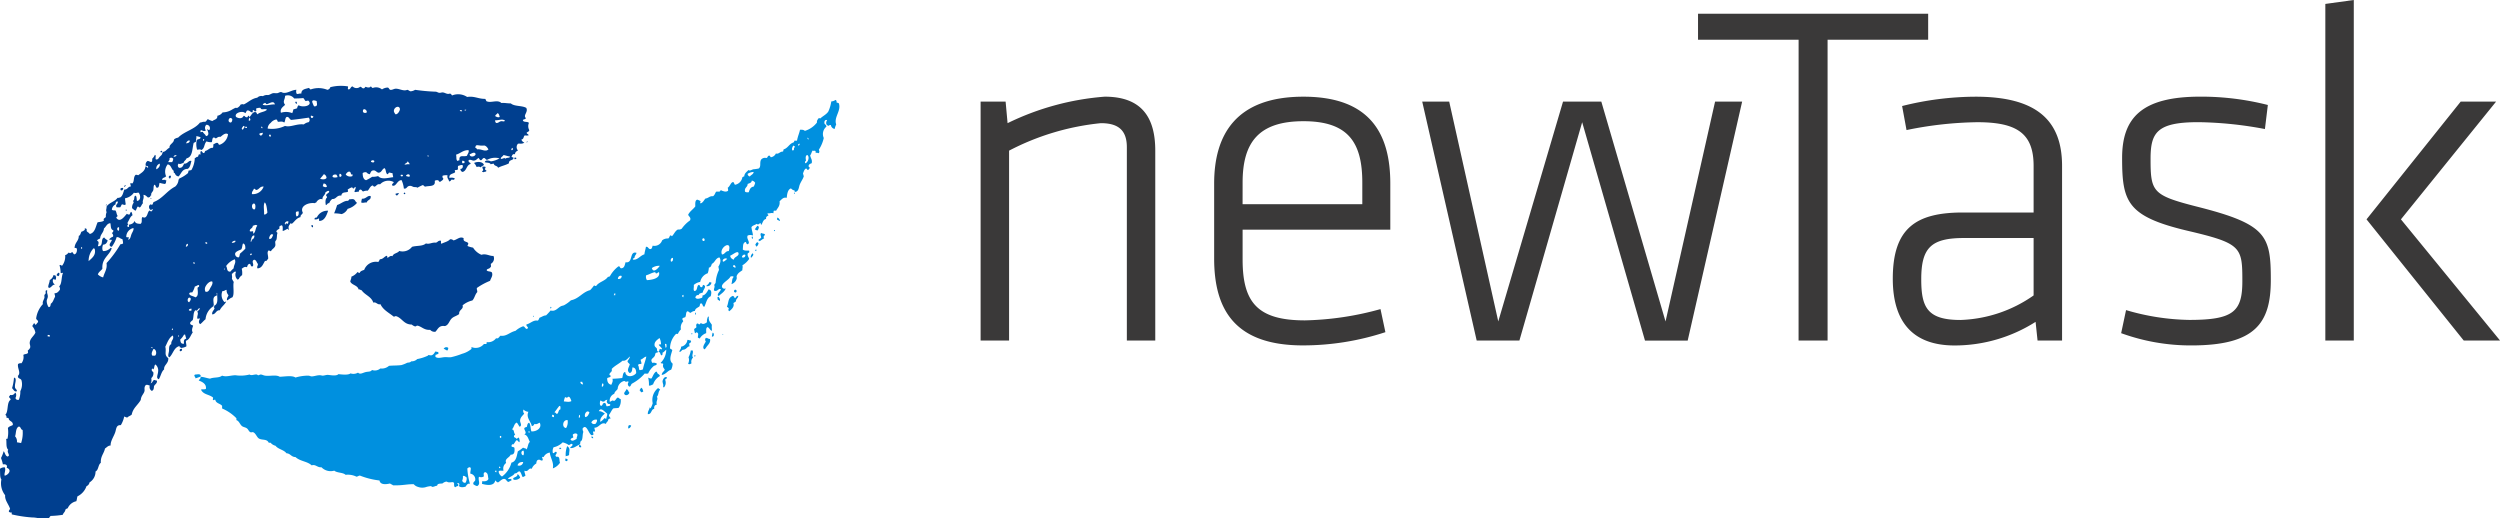 <svg id="logo" xmlns="http://www.w3.org/2000/svg" xmlns:xlink="http://www.w3.org/1999/xlink" width="180" height="37.323" viewBox="0 0 180 37.323">
  <defs>
    <clipPath id="clip-path">
      <rect id="Rectangle_60" data-name="Rectangle 60" width="180" height="37.323" fill="none"/>
    </clipPath>
  </defs>
  <g id="Group_832" data-name="Group 832" clip-path="url(#clip-path)">
    <path id="Path_2627" data-name="Path 2627" d="M351.087,7.313l-6.783,8.48,7,8.727h2.615l-7.138-8.727,6.854-8.48Zm-7.7,17.206V0l-2.049.283V24.52Zm-5.974-4.346c0-3.215-.284-4.028-5.335-5.3-3.18-.813-3.323-1.06-3.323-3.427,0-1.872.424-2.65,3.428-2.65a27.329,27.329,0,0,1,4.805.495l.211-1.732a19.39,19.39,0,0,0-4.875-.6c-4.239,0-5.618,1.555-5.618,4.416,0,3.145.355,4.2,4.663,5.229,3.923.918,3.994,1.165,3.994,3.638,0,2.192-.637,2.792-3.816,2.792a16.855,16.855,0,0,1-4.557-.707l-.353,1.661a14.659,14.659,0,0,0,5.051.883c4.592,0,5.724-1.59,5.724-4.7m-17.078,1.1a9.678,9.678,0,0,1-5.264,1.767c-2.4,0-2.826-.918-2.826-2.933,0-2.261.706-2.968,3.073-2.968h5.017Zm2.049-9.328c0-3.215-1.765-4.981-6.217-4.981a21.946,21.946,0,0,0-5.3.672l.318,1.731a26.69,26.69,0,0,1,5.089-.566c2.826,0,4.061.778,4.061,3.144V15.3h-5.088c-3.391,0-5.051,1.131-5.051,4.769,0,3.075,1.412,4.805,4.451,4.805a10.872,10.872,0,0,0,5.83-1.7l.142,1.343h1.765ZM303.411,24.52H305.5V2.862h7.242V.99h-16.57V2.862h7.242Zm-20.1,0L287.83,8.8l4.523,15.722h3.074l3.921-17.206H297.4l-3.568,15.829L289.208,7.313h-2.755l-4.664,15.829L278.256,7.313h-1.943l3.922,17.206ZM263.382,13.143c0-2.9,1.165-4.416,4.381-4.416S272,10.246,272,13.143V14.7h-8.62Zm0,5.547V16.535h10.634v-3.32c0-3.534-1.412-6.254-6.254-6.254s-6.429,2.72-6.429,6.254v5.4c0,3.746,1.554,6.254,6.394,6.254a19.013,19.013,0,0,0,5.936-.953l-.353-1.661a21.785,21.785,0,0,1-5.442.812c-3.426,0-4.486-1.308-4.486-4.381m-6.289,5.83V10.846c0-2.366-.954-3.886-3.639-3.886a19.256,19.256,0,0,0-6.994,1.908l-.142-1.555h-1.8V24.52h2.05V10.846a18.153,18.153,0,0,1,6.607-1.978c1.2,0,1.872.459,1.872,1.731V24.52Z" transform="translate(-173.914)" fill="#3a3939"/>
    <path id="Path_2628" data-name="Path 2628" d="M73.629,25.4h.109v.163c-.051-.039-.12-.06-.109-.163" transform="translate(-52.368 -18.069)" fill="#003f8f" fill-rule="evenodd"/>
    <path id="Path_2629" data-name="Path 2629" d="M131.382,35.266c-.012.033-.057.1-.082.054a.075.075,0,0,1,.082-.054" transform="translate(-93.389 -25.083)" fill="#003f8f" fill-rule="evenodd"/>
    <path id="Path_2630" data-name="Path 2630" d="M120.214,41.935c-.013-.085.073-.072.081-.136-.009-.09-.078-.12-.054-.245.078,0,.178-.014.217.027a.134.134,0,0,1-.055.136.384.384,0,0,0,.135.136c-.068.1-.13.049-.244.108l-.033-.037Z" transform="translate(-85.503 -29.556)" fill="#003f8f" fill-rule="evenodd"/>
    <path id="Path_2631" data-name="Path 2631" d="M31.1,46.157a.684.684,0,0,1-.081.135c-.072-.039.011-.148.081-.135" transform="translate(-22.042 -32.829)" fill="#003f8f" fill-rule="evenodd"/>
    <path id="Path_2632" data-name="Path 2632" d="M30.243,46.877c.019.124-.094.212-.19.135V46.9c.075-.033.113-.059.19-.027" transform="translate(-21.376 -33.332)" fill="#003f8f" fill-rule="evenodd"/>
    <path id="Path_2633" data-name="Path 2633" d="M100.709,48.04h.054c0,.023.011.025.027.027v.054c-.023-.005-.026.01-.027.027h-.054c0-.023-.01-.026-.027-.027v-.054c.023.005.026-.01.027-.027" transform="translate(-71.611 -34.169)" fill="#003f8f" fill-rule="evenodd"/>
    <path id="Path_2634" data-name="Path 2634" d="M98.86,48.133c-.014.094-.091.126-.135.19-.047-.035-.107-.056-.109-.135a1.016,1.016,0,0,1,.244-.054" transform="translate(-70.142 -34.235)" fill="#003f8f" fill-rule="evenodd"/>
    <path id="Path_2635" data-name="Path 2635" d="M90.747,48.863c.058.3-.234.254-.271.461-.194-.008-.264.059-.407,0a2.53,2.53,0,0,1,.054-.271c.295.033.387-.252.624-.19" transform="translate(-64.063 -34.748)" fill="#003f8f" fill-rule="evenodd"/>
    <path id="Path_2636" data-name="Path 2636" d="M37.562,49.353c.124.018-.022.164,0,0" transform="translate(-26.715 -35.103)" fill="#003f8f" fill-rule="evenodd"/>
    <path id="Path_2637" data-name="Path 2637" d="M84.962,49.927a1.337,1.337,0,0,1-.678.435.729.729,0,0,1-.433.379,2.539,2.539,0,0,0-.542-.054,5.461,5.461,0,0,0,.217-.6c.259-.077.5-.316.759-.3a.146.146,0,0,0,.109-.108c.175-.009.264-.037.325,0,.119.044.124.2.244.244" transform="translate(-59.254 -35.325)" fill="#003f8f" fill-rule="evenodd"/>
    <path id="Path_2638" data-name="Path 2638" d="M31.368,52.25c.079-.04.079.121,0,.081Z" transform="translate(-22.311 -37.159)" fill="#003f8f" fill-rule="evenodd"/>
    <path id="Path_2639" data-name="Path 2639" d="M79.4,52.534c-.11.336-.27.756-.651.732v-.19a.43.43,0,0,1-.325.081c-.014-.113.069-.13.163-.135a.834.834,0,0,1,.814-.488" transform="translate(-55.776 -37.362)" fill="#003f8f" fill-rule="evenodd"/>
    <path id="Path_2640" data-name="Path 2640" d="M77.66,56.107c.116-.025.116.065.109.162-.094,0-.126-.054-.109-.162" transform="translate(-55.233 -39.904)" fill="#003f8f" fill-rule="evenodd"/>
    <path id="Path_2641" data-name="Path 2641" d="M95.509,59.295c-.058.284.234.218.326.353.032.117-.09.152-.027.217a1.881,1.881,0,0,0,.379.108,1.328,1.328,0,0,0,.6.515c.339-.11.6.106.868.082a.439.439,0,0,1-.19.569c0,.135.052.21-.054.271-.046.1-.223.067-.245.189.071.122.259.05.379.163.085.243-.064.38-.135.6a4.648,4.648,0,0,0-.949.515c-.021.13.042.175.027.3-.158.159-.194.439-.352.6a1.689,1.689,0,0,0-.705.352c.094.286-.282.308-.244.624-.19.152-.412.174-.57.353s-.2.449-.461.515c-.429-.068-.5.228-.678.407a.416.416,0,0,1-.38-.136c-.426.029-.58-.215-.895-.3-.1-.018-.1.058-.19.054a.662.662,0,0,1-.243-.136c-.567,0-.684-.456-1.112-.6-.094-.021-.1.041-.19.027-.336-.279-.756-.473-.95-.895-.224.072-.3-.187-.515-.109-.135-.443-.609-.547-.841-.895-.089,0-.1-.077-.217-.054-.074-.315-.477-.3-.6-.569.032-.168.081-.188.081-.352a1.011,1.011,0,0,0,.434-.326c.085-.013.061.083.163.054.046-.134.193-.168.325-.217A.9.9,0,0,1,89.325,61c.113,0,.095-.14.163-.19.225-.01.292-.178.461-.244.1-.026.027.117.081.136.114-.042.2-.184.353-.109.065-.224.37-.208.488-.38a.86.86,0,0,0,.922-.3c.371-.1.758-.028,1-.244.25.082.423-.085.705-.054.152-.02.167-.178.38-.136,0,.078-.014.178.027.217.208-.108.479-.154.624-.325a.291.291,0,0,1,.244.081c.254-.039.458-.311.732-.163" transform="translate(-62.126 -42.143)" fill="#003f8f" fill-rule="evenodd"/>
    <path id="Path_2642" data-name="Path 2642" d="M26.439,50.949c.048-.008,0,.105-.054.082-.015-.06.051-.039.054-.082" transform="translate(-18.765 -36.238)" fill="#003f8f" fill-rule="evenodd"/>
    <path id="Path_2643" data-name="Path 2643" d="M3.249,94.21c.064.23-.071.389-.027.678.035.092.129.125.135.244-.175.092-.24-.107-.352-.217a3.25,3.25,0,0,0,.136-.732c.022-.005.027-.027.054-.027l.013.04Z" transform="translate(-2.137 -66.97)" fill="#003f8f" fill-rule="evenodd"/>
    <path id="Path_2644" data-name="Path 2644" d="M11.714,26.153c.239-.024.3-.229.489-.3-.014-.214.163-.277.271-.434.05-.072.048-.16.081-.19a.64.64,0,0,1,.271-.109c.435-.451,1.186-.586,1.573-1.085.131-.005.2-.072.353-.054.124-.012.124-.147.217-.19a1.336,1.336,0,0,0,.325.136c.127-.117.383-.106.353-.38a.6.6,0,0,0,.38-.244,1.316,1.316,0,0,0,.705-.217c.058-.029.17-.094.217-.109s.1.018.135,0a.563.563,0,0,0,.245-.244c.1-.01.131-.042.217,0,.335-.153.557-.419.976-.488a.414.414,0,0,1,.407-.109.539.539,0,0,1,.353-.081c.128,0,.254-.112.379-.135.088-.016.195.014.3,0,.084-.012.177-.077.244-.081.084-.006.111.042.19.054.321.049.607-.211.949-.217a.348.348,0,0,0,.027.3c.128.011.187-.048.325-.027,0-.32.3-.332.542-.407.059.023.06.1.136.108a1.683,1.683,0,0,1,1.193.027.261.261,0,0,0,.217-.19,3.117,3.117,0,0,1,1.274-.054c.01.127-.048.154.027.217.171,0,.141-.2.3-.217a.4.4,0,0,0,.543.027c.114-.005.114.1.217.109.12.02.111-.088.19-.109.1.056.291.09.353-.027.073.017.068.113.163.109a.651.651,0,0,1,.651.108.774.774,0,0,1,.407-.135c.105.012.1.133.19.163.144.025.248-.079.407-.081.268,0,.554.2.814.081.1.014.146.089.244.108a.736.736,0,0,0,.325-.108,13.791,13.791,0,0,0,1.492.135c.083.011.163.071.245.081s.182-.039.271-.027c.161.021.307.16.489.081.09.01.118.081.163.136a1.163,1.163,0,0,1,1.085.109c.52-.085.817.149,1.3.135a.564.564,0,0,1,.081.163c.322.173.789-.14,1.085.136.256-.021.435.035.679.027.247.232.813.145,1.112.326.161.3-.253.532-.027.732-.025.092-.152.084-.217.136.01.207.356.078.434.217a.584.584,0,0,0,.027.515c-.012.114-.132.121-.19.19.009.1.139.078.136.19a1.08,1.08,0,0,1-.271,0c-.108.085-.049.259-.244.3a.347.347,0,0,0,.217.217c-.158.118-.3.059-.461.081a.356.356,0,0,0,0,.488c-.106.057-.21.115-.217.271-.182-.046-.189.082-.244.163,0,.07.1.043.135.081l-.013.041.013.041c-.1.122-.343.091-.325.325-.231.139-.552.189-.787.325-.03-.168-.287-.11-.3-.3-.072.018-.169.011-.217.054-.08-.159-.315-.1-.434-.163.033-.17.321-.125.434-.054a1.587,1.587,0,0,0,.624-.217,1.183,1.183,0,0,0-.895.109c-.107-.012-.116-.119-.217-.136-.114.013-.125.128-.217.163-.117,0-.107-.128-.19-.163-.131.094-.161.17-.325.19-.111.014-.251-.118-.38-.027-.025.152.09.162.163.217l-.041.013.014.041c-.3.078-.266.493-.569.57-.1-.024-.147-.107-.163-.217.189,0,.2-.187.163-.271-.076-.042-.225.035-.326.054a.556.556,0,0,0,0,.244.3.3,0,0,1-.217.055c-.051.048.022.069,0,.162-.146.125-.449.094-.407.407a.552.552,0,0,1,.38.027c.01.1-.124.14-.19.081-.09.028-.085.15-.217.136-.015-.166-.161-.2-.108-.434a.857.857,0,0,0-.352.027c-.033.115,0,.138.054.217-.032.113-.141.149-.217.217-.113.023-.107-.074-.162-.109-.108-.008-.2,0-.244.054.075.437-.393.33-.678.407-.094-.005-.1-.1-.19-.109a3.7,3.7,0,0,0-.38.19c-.075-.069-.2-.032-.271-.055-.115-.034-.2-.126-.379-.054-.1.038-.15.222-.326.163a1.935,1.935,0,0,0-.163-.6c-.333-.006-.392.517-.678.38-.036-.153.107-.127.109-.244a.81.81,0,0,0-.977.163c-.224-.043-.252.11-.379.163-.105.024-.1-.066-.163-.081-.184.06-.229.26-.352.38a.65.65,0,0,0-.325.054c-.089-.02-.092-.126-.19-.136-.093.007-.118.081-.135.163-.126-.029-.235.049-.3,0,.01-.135.095-.195.081-.353-.089-.007-.079.085-.136.109-.085.013-.071-.073-.136-.081a1.235,1.235,0,0,0-.3.163c.009.064.053.112,0,.163-.195.071-.405-.012-.461.271-.345-.046-.338.258-.651.244a.632.632,0,0,0-.217.3c-.135-.024-.167.15-.244.136-.034-.174-.054-.427.081-.542.027-.108-.081-.082-.054-.19.044-.11.192-.116.217-.244-.056-.125-.2.029-.271.054-.018.226-.23.257-.217.515-.171-.1-.391.08-.461.244L22.7,29.8l-.031.04c-.464-.071-1.11.208-.868.678-.018.144-.184.141-.163.325-.287.066-.408.3-.6.461-.055.054-.053-.012-.108-.027-.088.134-.2.215-.136.434,0,.127-.062-.031-.108-.027a1.461,1.461,0,0,1-.326.163c-.02-.075.031-.321-.054-.407-.077-.023-.07.038-.135.027-.063.027-.056.124-.054.217a.474.474,0,0,0-.217.163c-.006.079.051.094.081.135-.06.143-.025.321-.081.489-.016.048-.072.08-.081.136-.015.091.028.209,0,.3-.054.177-.241.234-.3.379-.118.039-.124-.093-.19-.027-.138.13.013.39-.027.6-.082.035-.064.171-.217.135-.146.215-.207.516-.542.542-.074-.127.037-.186.027-.325-.1-.094-.1-.275-.271-.3-.255.107.062.384-.136.488-.121,0-.1-.132-.163-.19-.154,0-.178.13-.217.244-.174-.072-.273.039-.379.109a1.244,1.244,0,0,1,.027.461.576.576,0,0,0-.244.3l-.05-.014-.031.041a.483.483,0,0,1-.109-.57c-.19-.045-.175.115-.3.136-.006.206.034.2,0,.353a1.181,1.181,0,0,0,.135.244c-.085.278.075.894-.108,1.112-.156.043-.243.155-.38.217-.027-.189.073-.252.108-.379a.484.484,0,0,1-.135-.38c-.126,0-.15.1-.3.082a.717.717,0,0,0,.135.786c.077.023.07-.038.135-.027-.118.244-.351.372-.461.624-.288-.009-.274.286-.542.3-.05-.176.108-.283.163-.433-.014-.04-.04-.069-.054-.109l.041-.032-.013-.05c.331-.138.2-.592.217-.895a.027.027,0,0,0-.054,0c.06,0,.012.115.027.163-.337.072-.238.363-.217.7l-.04.032.014.05h-.027a1.233,1.233,0,0,0-.542.922c-.138.106-.239.249-.38.353-.145-.083-.1-.258-.027-.38-.027-.076-.115.008-.162,0-.1-.153.1-.361-.027-.515.06-.085.166-.124.19-.244-.17-.027-.148.255-.325.135-.169.173-.109.428-.189.705-.065.07-.16.111-.19.217,0,.14.135.136.217.19-.047.153-.134.33-.027.488-.16.2-.213.51-.488.6-.02.165.043.246.027.407a.9.9,0,0,1-.379.109l-.032-.041-.05.014a.154.154,0,0,1-.027-.108c-.418.1-.463.567-.733.813-.163-.059-.031-.324-.027-.488.005-.19-.012-.387.163-.461-.035-.279.229-.342.109-.624-.286.166-.39.514-.542.814.1.339-.11.593.217.813.032.4-.335.487-.3.814-.2.162-.237.486-.379.705-.233-.057-.061-.337-.054-.543a.556.556,0,0,0-.19-.515c-.1.053-.069.238-.136.326-.071.07-.021-.044-.108-.027-.067.115.007.2.082.244a.426.426,0,0,1-.136.434c.013.195.027.256-.054.379.13-.032.149-.176.244-.244.076.014.141.04.217.054.016.223-.159.257-.217.407-.006.157-.028.3-.163.325a.314.314,0,0,1-.135-.38c-.058,0-.189-.1-.3-.027-.128.15-.064.305-.081.407-.038.218-.247.337-.271.651-.2.366-.56.579-.651,1.058-.092.089-.241.121-.325.217a1.216,1.216,0,0,1-.217-.081,1.925,1.925,0,0,1-.244.624c-.288-.013-.314.165-.38.434-.08.322-.378.7-.353,1.031-.2.01-.276.14-.407.217-.074.368-.328.557-.3,1.031-.2.136-.154.515-.38.623a.911.911,0,0,1-.434.787.351.351,0,0,1-.217.271,1.279,1.279,0,0,1-.651.733c-.045.157-.032.206-.081.352a.859.859,0,0,0-.624.515c-.082,0-.105.057-.162.082-.013.177-.149.231-.19.38a6.606,6.606,0,0,1-.868.081c-.062.037-.087.112-.135.163a3.567,3.567,0,0,1-.759,0,2.117,2.117,0,0,0-.461-.054,9.194,9.194,0,0,1-1.437-.217c-.051-.052,0-.068,0-.135a.305.305,0,0,1-.217-.054c-.023-.122.064-.136.081-.218-.1-.326-.386-.606-.353-.975a1.389,1.389,0,0,1-.271-1.139c-.128-.161-.075-.5-.108-.76a.521.521,0,0,1,.352-.108c.1.213-.077.474,0,.6.264-.061.548-.422.136-.57.079-.185-.053-.278-.271-.244a3.152,3.152,0,0,0-.136-.461,2.415,2.415,0,0,0,.19-.488c.106.111.108.326.271.379.074.02.055-.054.109-.054,0-.167-.146-.262-.054-.434C.4,47.425.5,47,.434,46.79a.074.074,0,0,0,.108,0,2.125,2.125,0,0,0,.027-.759c.068-.122.232-.148.353-.217.033-.3-.281-.244-.3-.488-.034-.038-.128-.017-.162-.054a.156.156,0,0,0-.081-.19c.249-.24.088-.888.38-1.085.014-.132-.115-.12-.109-.244.056-.008.054-.072.081-.108a.288.288,0,0,0,.353-.163c.121.042.091.3.027.38.029.1.092.162.244.135a1.546,1.546,0,0,0,.109-.623,1.07,1.07,0,0,0,.081-.787c-.06-.129-.207-.107-.244-.217,0-.039,0-.077-.027-.082.272-.226-.044-.558.027-.868a.336.336,0,0,1,.244-.054.72.72,0,0,0,.135-.6c.081-.073.257-.051.325-.136.036-.084-.007-.077,0-.19a.43.43,0,0,0,.163-.19c.041-.128-.042-.249-.027-.38.034-.314.292-.444.407-.705a.92.92,0,0,0-.217-.461c.006-.1.085-.132.109-.217.089-.007.058.105.136.109.058-.059.1-.133.163-.19.018-.153-.122-.149-.136-.271a1.876,1.876,0,0,1,.488-1.031c-.056-.172.075-.306.109-.461.012-.055-.017-.134,0-.19.011-.035.07-.073.081-.109.029-.092-.049-.21.081-.244l.014.04.041-.013c-.078.141.033.281.027.434,0,.105-.08.216-.081.325a.824.824,0,0,0,.135.434c.147.011.133-.138.163-.244.16-.1.2-.322.3-.488.019-.119-.046-.153-.027-.271.162.031.288-.123.379-.244a.312.312,0,0,0-.054-.244c.215-.192.146-.668.271-.949-.036-.083-.12.051-.163-.027a2.08,2.08,0,0,0-.081-.542c.068-.069.107.031.19.027a1.106,1.106,0,0,0,.217-.759c.126-.027.182-.125.271-.19.086.111.15,0,.244-.027.048.051.073.126.135.163.2-.025.211-.317.19-.407-.025-.048-.085-.06-.163-.054.014-.406.312-.5.3-.868.12-.043.132-.193.19-.3a.623.623,0,0,0,.244-.135c.006-.048-.028-.136.054-.109l.032.041.05-.014v.163c.049.095.176.113.217.217.385-.085.424-.516.569-.841.162-.038.37-.028.461-.136-.082-.138.074-.17.135-.244a.787.787,0,0,1,.054-.353c-.072-.162,0-.2,0-.407.187-.282.595-.345.787-.624.088.016.126-.018.19-.027.186-.1.216-.363.3-.57.244.018.242-.21.461-.217.014-.105-.048-.132-.027-.244.085.031.072-.008.135.027.171-.15.06-.459.244-.623.088-.016.126.018.19.027.211-.169.478-.282.515-.624.119-.028.09.092.19.081.033-.151-.133-.12-.163-.135a.3.3,0,0,1,.136-.352c.107.016.2.08.243.081.092-.017.087-.13.082-.244a.728.728,0,0,0,.19-.271c.129.007,0,.274.082.326.154.03.193-.105.271-.19s.187-.141.19-.3l.041-.014ZM21.179,22.3a.564.564,0,0,0-.651-.19c-.014.31-.2.385,0,.651-.148.137-.386.282-.3.569a1.193,1.193,0,0,1,.814.027,1.326,1.326,0,0,0,.081-.271,2.083,2.083,0,0,0,.271-.081.322.322,0,0,1,.108-.217c.3.192,1.051.031.705-.326-.088-.016-.126.018-.19.027-.09-.045-.1-.171-.19-.217a5.7,5.7,0,0,1-.651.027m1.3.243a1.987,1.987,0,0,0,.136.326c.321.021.182-.247.19-.38-.1-.031-.316-.123-.325.054m-3.254.163c-.1.015-.066-.1-.163-.081-.04.05-.14.04-.136.135.294.088.567-.051.868-.027-.075-.321-.394-.064-.57-.027m9.573.353c-.042-.28-.4-.15-.434.109-.012.1.044.168.108.271.176.034.34-.286.325-.38m-10.386.217c.073.027.067.132.136.163.169-.165.511-.158.678-.325-.13-.127-.422.077-.461-.135a.6.6,0,0,0-.325.054c0,.086.065.137-.027.19h-.027v.027c-.074-.017-.068-.113-.163-.108-.053.019.007.151-.054.162-.16-.011-.175-.168-.38-.135a1.045,1.045,0,0,0-.108.19l-.027-.013-.027-.014c-.188-.164-.791.018-.624.3.149.1.44.165.542-.081l.041.014.041-.014V23.6c.056.016.077.068.163.054.07,0,.039-.106.109-.109.051,0,.019.09.081.081.144-.144.194-.34.407-.352l.013.041Zm7.729,0a.2.2,0,0,0,.271.027c.03-.223-.333-.362-.271-.027m7.322-.109c.062.008.1-.006.109-.054-.048.006-.136-.028-.109.054m-.352.027a.23.23,0,0,0,.163.027c.013-.09-.156-.114-.163-.027m2.712.162c-.034.092-.15.1-.163.217.077.043.217.13.326.054-.038-.106-.053-.236-.163-.271m-13.4.352q.145.01.136-.135c-.083.02-.08-.046-.163-.027-.045.042.009.106.027.163m-1.437.136c-.153-.028-.143-.219-.326-.217-.143.055-.1.293-.19.407-.155-.1-.211-.064-.434-.054-.086-.023-.038-.18-.163-.163a.666.666,0,0,0-.38.245.526.526,0,0,0-.217.406,2.16,2.16,0,0,0,1.247-.19c.4.119.828-.174,1.356-.108a.722.722,0,0,1,.353-.163.234.234,0,0,0,0-.326c-.458.065-.749.112-1.247.163m-3.065.054c.169.036.111-.2.027-.217.006.087-.048.115-.027.217m-1.3.136c.082-.036.108-.127.109-.244-.2-.282-.426.224-.109.244m19.037-.163c-.016.1.031.131.054.19.171.025.214-.076.325-.109.123-.054.255.061.326-.054-.192-.151-.381-.022-.705-.027m-20.827.732c-.165.1-.213,0-.38-.027a.174.174,0,0,1-.027.135c.046.048.091-.024.19,0,.048.124.178.165.217.3.278-.033.159-.323.081-.489.079-.007.084.062.163.055a.24.24,0,0,0-.217-.38.305.305,0,0,0-.027.407m2.766-.271c-.027-.017-.028-.062-.081-.054-.029.1-.2.2-.027.271a1.012,1.012,0,0,0,.108-.19l.027.013.027.014c.064.04.05.057.135.027.019-.094-.095-.1-.135-.054l-.013-.041Zm1.3.109c.008-.071-.01-.117-.081-.109-.008.071.01.117.081.109m-.217.406c-.013.086.073.072.081.135a.193.193,0,0,0,.163-.217c-.08.028-.2.021-.244.081m-8.027,4.583c-.094-.078-.164-.18-.325-.19.083.272-.1.405-.027.6-.094.077-.117.226-.217.3-.1.028-.077-.068-.163-.055-.073.081-.085.223-.163.3a1.209,1.209,0,0,1-.244-.189.566.566,0,0,1,.109-.38c.02-.083-.047-.08-.027-.163.122-.05.027-.316.163-.353.108.055.07.255.109.379.3-.031.266-.444.109-.6-.109,0-.237.069-.326,0A1.009,1.009,0,0,1,9,29.489a3.743,3.743,0,0,0,.054.434c-.095.089-.146.012-.271,0-.058.059-.074.16-.135.217H8.406c-.143-.179.085-.218.081-.407-.1-.051-.18.044-.163.19a.471.471,0,0,0-.271.38c.044.056.136.063.244.054.1.082.083.279.163.379.015.1-.1.067-.081.163.258.38.584-.109.759-.3a.2.2,0,0,0,.189.055c.04-.06.053-.146.109-.19.079.038.075.161.109.244-.182.107-.238.34-.353.515a.205.205,0,0,0,.054.19c-.072-.008-.089.037-.081.108.031,0,.048.006.054.027.151.019.019-.141.081-.163.185-.032.335-.1.38-.271.086.191.193.2.434.217.166-.1.036-.368.136-.488.064.008.1.043.19.027.18-.082.174-.35.3-.488.1-.029.077.068.163.054.015-.067.105-.058.082-.163-.059-.045-.048.058-.109.055-.157-.01-.23-.364,0-.407.052.02.019.081.082.027.061-.039.052-.147.108-.19.641-.245.956-.815,1.546-1.112a.718.718,0,0,0,.244-.515c.063.008.03-.078.082-.081a2.337,2.337,0,0,0,.6-.38.981.981,0,0,1,.054-.19c.088.016.126-.018.19-.027a1.871,1.871,0,0,0,.244-.868c.1,0,.1-.1.217-.081.051-.049.033-.167.109-.19a.128.128,0,0,0,.081.027c.013-.1-.044-.262.082-.245.059.041.063.136.162.135.083-.016.053-.146.136-.163.19-.054.269-.219.515-.217.048-.061.013-.2.055-.271.11-.007.134-.1.271-.081.089.01.055.144.163.135a.908.908,0,0,0,.6-.759c-.194-.14-.411.094-.543.19-.174-.029-.226.064-.325.108-.084,0-.078-.085-.19-.054-.09.055-.066.224-.109.326a.8.8,0,0,1-.38-.054c-.192.2-.119.511-.379.623-.087-.081-.16-.026-.3-.027a1.373,1.373,0,0,1-.027-.678c.051-.111.286-.038.271-.217a1.508,1.508,0,0,0-.3-.081c.021.165-.036.254-.027.407-.055.026-.107.055-.163.082-.115.427-.066,1.018-.515,1.111-.045.144-.2.182-.217.353-.092-.042-.2.113-.353.027a.2.2,0,0,0,.028.3c.261.035.282-.169.379-.3.249.028.312-.261.515-.19-.061.22-.09.469-.271.569-.4,0-.454.342-.651.543a.3.3,0,0,1-.244-.163c-.024-.041-.042-.12-.109-.082l.014-.04-.014-.04v-.081c-.182-.116-.175-.422-.434-.461a.84.84,0,0,0-.109.868l-.046.019-.036.036c-.1.037-.2.074-.217.19H11.9l.031.041.05-.014c-.044.142,0,.216-.109.271a2.638,2.638,0,0,1-.38-.081c-.056.124-.01.351-.19.353-.111-.024-.071-.2-.19-.217-.082.118-.035.264-.081.407-.036.11-.188.2-.136.353-.089.01-.055.144-.163.136v.027l-.041-.014ZM19.5,25.041a.177.177,0,0,0-.027-.135H19.39c-.034.077-.021.155.108.135m-4.881.3c.072.009.089-.038.081-.108h-.081Zm-1.22.19c.142-.012.258-.05.271-.19-.117-.06-.238.08-.271.19m21.5.163c-.038-.012-.156.01-.271,0-.3-.026-.37-.094-.406.163.079,0,.1.062.135.108.307-.049.592.219.814,0-.044-.065-.119-.223-.271-.271m1.926.325c.125.025.127-.132.054-.163-.024.048-.075.069-.054.163m-3.987.326c.049.2-.017.359.108.461.023-.041.087-.04.136-.054-.044-.451.3-.223.543-.326.036-.135.174-.253.108-.407-.407,0-.574.24-.895.326m.976-.027c.007.252.428.176.434-.027-.021-.006-.032-.023-.027-.055-.152-.087-.284.053-.407.082m-21.315.19c.083-.026.185-.032.217-.109a.151.151,0,0,0-.217.109m23.756-.136c-.041.1-.233.172-.19.271.1.049.236-.122.353,0,.034-.12.292-.016.3-.163-.169-.021-.3-.075-.461-.109m-5.5.081c.051-.005.059.031.109.027.011-.1-.082-.084-.109-.027M12.2,26.614c.041.158-.074.16-.081.271h.271a.43.43,0,0,0,.081-.244.182.182,0,0,0-.271-.027m14.509.244c.079.05.24.1.244-.054-.059-.087-.244-.069-.244.054m6.59.109c.085,0,.161-.019.162-.109a.272.272,0,0,0-.162-.081.17.17,0,0,0,0,.19m-4.177.081c.146.037.187-.046.353,0,.051-.077-.1-.137-.108-.244-.029.133-.172.154-.244.244M11.254,27.4c.143-.061.3-.234.244-.407a.372.372,0,0,0-.244.407m16.027.244c-.134.013-.213-.158-.353-.163-.2-.007-.218.1-.3.272a.353.353,0,0,1-.244-.136.354.354,0,0,0-.271.054c0,.251.048.459.244.515a3.093,3.093,0,0,0,.434-.244,1.426,1.426,0,0,0,.434-.054c.242.282.718.118,1.085.081-.023-.141-.042-.2-.054-.3-.112.022-.139-.041-.244-.027-.054.027-.043.12-.136.109-.128-.134-.07-.334-.19-.434-.193.07-.189.3-.407.325m-2.007.109c-.04-.32-.294-.163-.38.027a.418.418,0,0,0,.488.108v-.108c-.036-.067-.082.048-.108-.027m-.814.19c.086.023.084-.043.136-.054-.008-.092-.033-.166-.136-.163a.213.213,0,0,0,0,.217m-1.41.135c.145.068.38.075.461-.054a.292.292,0,0,0-.19-.271c-.086.112-.175.222-.272.325m6.183-.19c.1.015.178.074.271.027.038-.225-.249-.167-.271-.027m-5.288.054c.078.075.238.057.353.027.012-.1-.053-.127-.081-.19-.152-.008-.275.014-.271.163m4.909-.136c-.025.134.089.112.163.081-.017-.115-.061-.1-.163-.081m-5.614.813c.086.042.231.121.3.027-.036-.118-.084-.223-.244-.217a1.745,1.745,0,0,0-.054.19m-4.773.271c-.1.01-.071-.11-.19-.081-.038.134-.16.184-.136.38a.81.81,0,0,0,.841-.543c-.278-.025-.307.2-.515.244m.543,1.763c.144.017.185-.068.244-.136-.038-.279-.061-.61-.19-.733-.133.185-.024.638-.054.868m-.733-.787c-.226.039-.141.52.081.407.044-.108.062-.4-.081-.407m3.037.6a.58.58,0,0,0,.027.325c.168,0,.174-.169.163-.352-.088-.016-.126.018-.19.027m-.759.922c.021-.133.075-.092.163-.054a.635.635,0,0,0,.054-.163c-.126-.1-.369.127-.217.217M7.972,32.96c-.2-.118.046-.326.081-.461-.023-.059-.173.01-.19-.054a.544.544,0,0,1,.271-.19c.042-.124-.015-.189-.081-.271a.19.19,0,0,0,.109-.189c-.224-.076-.162-.306-.217-.515-.257.023-.3.257-.461.38-.02.305-.251.4-.272.705-.063.073-.208.064-.217.19.175.048.082.241.054.38.451.036.154-.556.461-.624.052.1.163.144.244.217-.054.154-.128.287-.326.3-.064.09-.094.377,0,.461a.687.687,0,0,0,.542-.244L8,33.082l.05-.013c-.17.553-.73.716-.678,1.491-.1.146-.265.223-.325.407a.765.765,0,0,0,.379.217c.09-.361.308-.586.244-1.03a7.8,7.8,0,0,0,1-1.356.446.446,0,0,0,.19-.054.963.963,0,0,0-.054-.326c-.14.008-.193-.146-.407-.135a2.218,2.218,0,0,1-.353.7l-.041-.014ZM18.2,31.469c0,.2-.219.179-.217.379.063.072.208-.018.244.027v.162c.2-.091.149-.43.3-.569-.1-.121-.183-.033-.325,0m-9.654.352c.045-.045.022-.159.027-.244-.18-.036-.172.248-.027.244m.543.461c.1.025.127,0,.189.027.008.083-.086.106-.027.163.146-.059.156-.26.217-.407s.178-.292.136-.434a.651.651,0,0,0-.515.651m10.278.108c.185.1.241-.152.3-.271-.158-.146-.275.113-.3.271m-1.328.217c.085.012.087-.058.081-.136a.266.266,0,0,0,.19-.3c-.178-.045-.23.255-.271.434m-1.356.081c.064.023.283,0,.271-.136a.26.26,0,0,0-.271.136m-1.763.054c.012-.085-.058-.087-.135-.081a.081.081,0,0,0,.135.081m2.441.433c-.115.053-.409.144-.434.3a.249.249,0,0,0,.244.271c.087-.039.071-.182.109-.271a4.83,4.83,0,0,0,.38-.352c.009-.19-.017-.345-.163-.38-.066.124-.049.331-.135.433m-3.987-.217c.081.057.2-.1.136-.19-.1.006-.106.111-.136.19m-7.538.163a.058.058,0,1,0,0-.109Zm.542.895c.22-.208.562-.427.434-.895-.034,0-.038-.035-.081-.027a1.312,1.312,0,0,0-.353.922m11.634-.434c.085.013.121-.024.108-.108-.085-.012-.121.023-.108.108m-1.736.787c.114.145.011.4.3.406a2.263,2.263,0,0,1,.244-.244c.02-.28.191-.395.081-.651a1.356,1.356,0,0,0-.623.488m-2.278-.163c.04-.037.014-.129-.081-.108-.008.071.01.117.081.108m2.115.407c.043,0,.094,0,.082-.054h-.054c0,.027-.022.032-.027.054m-1.3,1.194a.413.413,0,0,0-.027.407c.217.065.289-.157.352-.271s.21-.311.135-.461c-.164-.044-.372.159-.461.326m-.787.027a1.64,1.64,0,0,1-.189.434c-.117-.008-.219,0-.217.109.074.153.308.144.434.244.25-.066.181-.4.163-.678.026-.074.148-.051.109-.19-.09-.057-.18.08-.3.081m-.407,1.139c.044-.083.12-.134.109-.271-.184-.223-.33.239-.109.271m-.027.569c.053.069.128.039.19.027v-.135c-.089.01-.175.023-.19.108m-1.22,1.437c.071.008.07-.057.081-.108-.072-.008-.089.037-.081.108m.6.678c.015.175.045.336.271.3-.018-.167-.027-.333.163-.353-.025-.1-.062-.192-.081-.3h-.081a1.165,1.165,0,0,1-.271.352m-9.545-.217c.056-.016.188.044.163-.054-.025-.047-.085-.06-.163-.054Zm9.383,0h.054c.031-.039.03-.066-.027-.081,0,.035-.035.038-.027.081m-1.816.814c-.017-.016-.129-.064-.136,0,.048-.016.112.079.136,0m-.027.569h.19c.148-.126.086-.466-.108-.488-.064.128-.206.336-.082.488M1.627,46.167c-.148-.023-.113-.23-.271-.244-.244.109-.186.5-.271.7a.553.553,0,0,1,.135.434c.118.021.154.024.3.054a2.318,2.318,0,0,0,.108-.949" transform="translate(0 -15.211)" fill="#003f8f" fill-rule="evenodd"/>
    <path id="Path_2645" data-name="Path 2645" d="M128.241,39.347l-.013-.05a.177.177,0,0,1,.136.027c.012.069-.124.126-.163.054Z" transform="translate(-91.184 -27.949)" fill="#003f8f" fill-rule="evenodd"/>
    <path id="Path_2646" data-name="Path 2646" d="M118.26,40.483l-.013-.027c.231-.107.606-.1.7.136-.048.088-.186.085-.217.19a.316.316,0,0,0-.3-.027c-.058-.078-.081-.19-.163-.244Z" transform="translate(-84.105 -28.728)" fill="#003f8f" fill-rule="evenodd"/>
    <path id="Path_2647" data-name="Path 2647" d="M44.879,86.963l.031-.041c.124.05.064.2-.081.19-.053-.051-.008-.1,0-.163Z" transform="translate(-31.867 -61.824)" fill="#003f8f" fill-rule="evenodd"/>
    <path id="Path_2648" data-name="Path 2648" d="M12.061,69.48l-.041-.014c.005-.2.1-.318.109-.515A.543.543,0,0,0,12.4,68.6c.083-.02.08.046.163.027l-.013.05.041.032a1.447,1.447,0,0,1-.027.217c-.086.014-.1-.049-.19-.027a.3.3,0,0,0,.136.379c-.23.006-.238.232-.461.244Z" transform="translate(-8.549 -48.789)" fill="#003f8f" fill-rule="evenodd"/>
    <path id="Path_2649" data-name="Path 2649" d="M14.133,68.2l-.046-.019c.039-.073.11-.216.19-.163.075.084-.028.289-.109.217Z" transform="translate(-10.02 -48.368)" fill="#003f8f" fill-rule="evenodd"/>
    <path id="Path_2650" data-name="Path 2650" d="M40.1,37.673l.013.04c-.26.033.02-.246.027-.027Z" transform="translate(-28.454 -26.745)" fill="#003f8f" fill-rule="evenodd"/>
    <path id="Path_2651" data-name="Path 2651" d="M42.194,43.759l.04.014c-.031.068,0,.2-.136.163l.014-.041-.041-.014c-.012-.1.057-.124.109-.163Z" transform="translate(-29.923 -31.096)" fill="#003f8f" fill-rule="evenodd"/>
    <path id="Path_2652" data-name="Path 2652" d="M197.984,48.024c.079-.04.079.121,0,.081Z" transform="translate(-140.818 -34.153)" fill="#0090df" fill-rule="evenodd"/>
    <path id="Path_2653" data-name="Path 2653" d="M193.757,54.346c0-.049.033-.057.027-.108a.339.339,0,0,1,.19.244c-.1,0-.121-.077-.217-.081l.014-.027Z" transform="translate(-137.812 -38.577)" fill="#0090df" fill-rule="evenodd"/>
    <path id="Path_2654" data-name="Path 2654" d="M188.434,56.63c-.114.023-.128-.053-.217-.054a1.245,1.245,0,0,1,.189-.271c.172.054.086.2.027.325" transform="translate(-133.872 -40.048)" fill="#0090df" fill-rule="evenodd"/>
    <path id="Path_2655" data-name="Path 2655" d="M193.031,57.338c.057.015.057.042.027.081H193c-.008-.044.026-.046.027-.081" transform="translate(-137.276 -40.782)" fill="#0090df" fill-rule="evenodd"/>
    <path id="Path_2656" data-name="Path 2656" d="M189.182,58.658a.131.131,0,0,1-.027-.081c.06-.058.151-.084.19-.163-.013-.13-.1-.227,0-.325.072.055.215.038.271.109-.028.117-.17.141-.054.271a2.773,2.773,0,0,0-.326.217l-.013-.04Z" transform="translate(-134.539 -41.316)" fill="#0090df" fill-rule="evenodd"/>
    <path id="Path_2657" data-name="Path 2657" d="M188.514,60.47l.04.014a.362.362,0,0,1-.135.244c-.07,0-.039-.106-.109-.108.061-.075.057-.215.217-.19Z" transform="translate(-133.938 -42.979)" fill="#0090df" fill-rule="evenodd"/>
    <path id="Path_2658" data-name="Path 2658" d="M187.489,58.934a.221.221,0,0,1,.054.163c-.1.023-.1-.121-.054-.163" transform="translate(-133.333 -41.917)" fill="#0090df" fill-rule="evenodd"/>
    <path id="Path_2659" data-name="Path 2659" d="M188.41,62.221v.109c-.107.018-.089-.114,0-.109" transform="translate(-133.957 -44.255)" fill="#0090df" fill-rule="evenodd"/>
    <path id="Path_2660" data-name="Path 2660" d="M187.335,63.16c.149.1-.045.262-.109.326-.066-.1.042-.264.109-.326" transform="translate(-133.152 -44.923)" fill="#0090df" fill-rule="evenodd"/>
    <path id="Path_2661" data-name="Path 2661" d="M176.319,70.389a.232.232,0,0,1,.162.027.3.3,0,0,1-.379.244c.07-.093.188-.137.217-.271" transform="translate(-125.255 -50.064)" fill="#0090df" fill-rule="evenodd"/>
    <path id="Path_2662" data-name="Path 2662" d="M183.178,72.436c-.077.022-.07-.038-.135-.027-.042-.309.313-.143.135.027" transform="translate(-130.189 -51.379)" fill="#0090df" fill-rule="evenodd"/>
    <path id="Path_2663" data-name="Path 2663" d="M137.239,76.5c.078,0,.065.129-.028.109-.011-.057.019-.072.028-.109" transform="translate(-97.591 -54.409)" fill="#0090df" fill-rule="evenodd"/>
    <path id="Path_2664" data-name="Path 2664" d="M173.323,77.906c.067.038.048.094.027.163-.1-.024-.016-.08-.027-.163" transform="translate(-123.263 -55.412)" fill="#0090df" fill-rule="evenodd"/>
    <path id="Path_2665" data-name="Path 2665" d="M132.9,78.746c.058-.013.052.039.055.081-.022-.005-.027-.027-.055-.027Z" transform="translate(-94.525 -56.008)" fill="#0090df" fill-rule="evenodd"/>
    <path id="Path_2666" data-name="Path 2666" d="M173.123,80.076c.016-.088-.019-.126-.027-.19,0-.113.13-.1.163-.19-.014-.136-.037-.133.027-.244.084-.039.105,0,.163.054.063-.018.094-.069.135-.108.135.136.315.042.434-.054a.721.721,0,0,1,.081-.407c.031,0,.048.006.055.027-.038.3.127.4.217.57-.024.222.013.278,0,.434-.137-.053-.171-.209-.3-.271-.148.033-.1.258-.108.434a.875.875,0,0,0-.461.379c-.068,0-.084-.042-.135-.054-.025-.1.1-.322-.081-.38-.083-.02-.052.074-.136.054l.014-.041Z" transform="translate(-123.117 -56.144)" fill="#0090df" fill-rule="evenodd"/>
    <path id="Path_2667" data-name="Path 2667" d="M177.564,82.974c.109-.025.148.321-.054.271a2.529,2.529,0,0,1,.054-.271" transform="translate(-126.256 -59.015)" fill="#0090df" fill-rule="evenodd"/>
    <path id="Path_2668" data-name="Path 2668" d="M172.439,83.056c.079-.04.079.121,0,.081Z" transform="translate(-122.649 -59.07)" fill="#0090df" fill-rule="evenodd"/>
    <path id="Path_2669" data-name="Path 2669" d="M180.18,83.26c.1.082-.082.091,0,0" transform="translate(-128.139 -59.22)" fill="#0090df" fill-rule="evenodd"/>
    <path id="Path_2670" data-name="Path 2670" d="M175.64,84.226c.059.015.191.1.217.055.063.243-.092.385-.217.542-.07.087-.108.185-.19.217-.191-.152.043-.421.109-.569a.18.18,0,0,1,.027-.271l.014.04Z" transform="translate(-124.739 -59.888)" fill="#0090df" fill-rule="evenodd"/>
    <path id="Path_2671" data-name="Path 2671" d="M170.272,84.865a.191.191,0,0,1-.135.135.5.5,0,0,0,.027.217c-.17-.008-.235.253-.488.244-.1.035-.121.15-.244.163-.009-.172.136-.189.109-.379a.549.549,0,0,0,.461-.489c.1-.015.132.049.244.027l-.014.05Z" transform="translate(-120.509 -60.282)" fill="#0090df" fill-rule="evenodd"/>
    <path id="Path_2672" data-name="Path 2672" d="M110.963,86.614c.016.1-.031.131-.054.19-.12-.007-.153-.1-.271-.109a.209.209,0,0,1,.325-.081" transform="translate(-78.693 -61.57)" fill="#0090df" fill-rule="evenodd"/>
    <path id="Path_2673" data-name="Path 2673" d="M171.783,87.392h.136c.069.2-.092.342.027.515a.394.394,0,0,0-.108.407c-.068.053-.19.107-.244.027a.571.571,0,0,0,.027-.461,1.4,1.4,0,0,0,.163-.488" transform="translate(-122.048 -62.159)" fill="#0090df" fill-rule="evenodd"/>
    <path id="Path_2674" data-name="Path 2674" d="M173.2,88.608a.13.13,0,0,0-.027.081h-.054c0-.023-.011-.026-.027-.027.006-.048.047-.062.108-.054" transform="translate(-123.117 -63.022)" fill="#0090df" fill-rule="evenodd"/>
    <path id="Path_2675" data-name="Path 2675" d="M162.206,92.651c.082.017.075.125.135.163s.126.073.136.163a1.065,1.065,0,0,0-.488.6c-.1.027-.156.1-.3.082a1.957,1.957,0,0,0-.054-.569c.08.019.118.08.244.054.1-.171.161-.382.325-.489" transform="translate(-114.966 -65.899)" fill="#0090df" fill-rule="evenodd"/>
    <path id="Path_2676" data-name="Path 2676" d="M165.529,94.065c-.011.088-.112.086-.135.162a.525.525,0,0,1-.081.542c-.105,0-.042-.114-.054-.19a1.206,1.206,0,0,1-.054-.244c.021-.157.161-.4.325-.271" transform="translate(-117.503 -66.878)" fill="#0090df" fill-rule="evenodd"/>
    <path id="Path_2677" data-name="Path 2677" d="M159.585,96.69c.118.027.125.164.163.271-.04.014-.068.04-.109.054-.108.009-.073-.126-.162-.135.025-.074.083-.116.108-.19" transform="translate(-113.43 -68.772)" fill="#0090df" fill-rule="evenodd"/>
    <path id="Path_2678" data-name="Path 2678" d="M162.436,96.893c-.17.141-.094.36-.245.515.122.193-.093.31,0,.569-.15.013-.211.115-.19.3-.245.035-.165.395-.461.379-.012-.22.11-.306.135-.488a.188.188,0,0,1,.054.082,1.46,1.46,0,0,0,.163-.38,1.089,1.089,0,0,1,.379-1.085c.057.016.087.057.136.082v.027Z" transform="translate(-114.897 -68.839)" fill="#0090df" fill-rule="evenodd"/>
    <path id="Path_2679" data-name="Path 2679" d="M155.79,97.067c.141.013.135.172.217.244-.028.172-.326.281-.38.055.023-.13.137-.171.163-.3" transform="translate(-110.692 -69.04)" fill="#0090df" fill-rule="evenodd"/>
    <path id="Path_2680" data-name="Path 2680" d="M156.868,106.031c-.057.079-.089.182-.217.19a.5.5,0,0,1,.027-.217c.065.011.058-.05.135-.027l.013.041Z" transform="translate(-111.418 -75.373)" fill="#0090df" fill-rule="evenodd"/>
    <path id="Path_2681" data-name="Path 2681" d="M147.51,108.806a.136.136,0,0,1,.109.136c-.113,0-.148-.053-.109-.136" transform="translate(-104.907 -77.39)" fill="#0090df" fill-rule="evenodd"/>
    <path id="Path_2682" data-name="Path 2682" d="M144.378,110.966c.087.012.157.042.135.163-.129.031-.212-.073-.135-.163" transform="translate(-102.67 -78.926)" fill="#0090df" fill-rule="evenodd"/>
    <path id="Path_2683" data-name="Path 2683" d="M141.129,111.248c.257.18.132.332.136.624-.04.077-.167.068-.244.108a1.673,1.673,0,0,1,.108-.732" transform="translate(-100.289 -79.126)" fill="#0090df" fill-rule="evenodd"/>
    <path id="Path_2684" data-name="Path 2684" d="M139.608,111.717c-.049,0-.057.033-.108.027a.127.127,0,0,1-.027-.081c.039-.041.141-.027.135.054" transform="translate(-99.202 -79.406)" fill="#0090df" fill-rule="evenodd"/>
    <path id="Path_2685" data-name="Path 2685" d="M140.974,114.344c.105-.014.112.069.19.081-.035.046-.057.107-.136.109,0-.027-.033-.022-.055-.027Z" transform="translate(-100.269 -81.327)" fill="#0090df" fill-rule="evenodd"/>
    <path id="Path_2686" data-name="Path 2686" d="M181.375,74.831a.176.176,0,0,1,.027-.135c-.018-.073-.082-.1-.136-.136.148-.355.056-.645.434-.787l.032.04.05-.013c-.012.085.034.111.082.135.062-.064.089-.163.217-.163,0,.185-.177.2-.163.407-.077.022-.107.091-.189.108.1.261-.124.457-.3.6l-.014-.041Z" transform="translate(-128.928 -52.472)" fill="#0090df" fill-rule="evenodd"/>
    <path id="Path_2687" data-name="Path 2687" d="M48.487,93.352c.191,0,.433-.1.434.135a3.177,3.177,0,0,1-.38.136c0-.1-.091-.125-.081-.244l.04.014Z" transform="translate(-34.467 -66.383)" fill="#0090df" fill-rule="evenodd"/>
    <path id="Path_2688" data-name="Path 2688" d="M87.258,31.471c.124.029.264.114.434,0a.5.5,0,0,0-.028-.217c.159-.086.231-.4.38-.407.112.005.067.169.163.189a.653.653,0,0,0,.515-.542c.052-.012.068-.059.135-.054.012-.242.182-.325.3-.461.129.079.21-.018.352-.055a3.2,3.2,0,0,0,.38-.054c.209-.128.049-.448.19-.651a.353.353,0,0,1,.353-.109c.12,0,.094-.141.19-.163.124-.033.086.1.163.109a.475.475,0,0,0,.352-.271c.2.07.276-.135.488-.136.085-.032.009-.093.081-.163.3-.092.385-.392.678-.488.054-.019.072-.073.081-.136h.19c.07-.364.156-.5.217-.786.2,0,.237,0,.352.082a1.748,1.748,0,0,0,.868-.6c-.018-.172.075-.233.135-.326.049,0,.057.033.109.027.194-.18.423-.273.57-.488a2.566,2.566,0,0,0,.217-.733.546.546,0,0,0,.3-.108c.07.021.094.087.081.19a.371.371,0,0,1,.163.054c.194.535-.376.995-.19,1.519a1.486,1.486,0,0,0-.109.325.319.319,0,0,1-.271-.271c-.118-.052-.168.1-.217.027-.166-.053-.145-.268-.054-.38-.1-.069-.237.022-.19.244.045.072.14.095.135.217a.689.689,0,0,0-.189.814,2.528,2.528,0,0,1-.353.841c.036.119.058.145,0,.244-.084.036-.15-.08-.19,0-.09-.027.007-.109-.081-.163-.048-.015-.159.033-.163-.027-.092.089-.1.258-.19.353.034.233.166.3.109.569-.09.037-.189.064-.217.163s.045.117.081.162c-.018.073-.078.1-.109.163-.1,0-.089-.092-.163-.109-.126.064-.162.218-.217.353.014.076.04.141.054.217-.063.2-.221.4-.3.623-.059.168-.066.46-.3.488-.088.024-.038-.089-.082-.109-.121-.005-.168-.085-.244-.135-.245.086-.276.448-.3.678-.262-.066-.366.124-.515.244.045.353-.146.47-.244.678H91c-.05.032-.021.141-.054.19-.121-.059-.238.027-.407,0-.029.1.068.077.055.163-.091.045-.189.083-.163.244-.205.039-.241.247-.325.407-.087.024-.038-.088-.081-.109-.122.038-.141.159-.271.054-.119.089-.305.111-.38.244.029.25.1.407.109.6a.487.487,0,0,0-.38,0c-.123.232.244.514,0,.624-.119.011-.071-.146-.163-.163-.208.095-.156.3-.19.542.113.107.314.077.461.081l-.01.049.037.033c-.023.067-.1.08-.136.136-.022.185.077.249.109.38a1.547,1.547,0,0,1-.489.461c.048.13-.006.2,0,.352-.153.117-.321.193-.407.407-.022.054.013.133,0,.19a.568.568,0,0,1-.38.407c.064-.22.025-.4.163-.515-.041-.077-.153-.057-.244-.027-.058.211-.653.476-.6.732a.179.179,0,0,0,.272.109c-.092.27-.341.383-.516.569L87,39.023l-.04-.013c-.046-.155.17-.281.217-.434-.16-.147-.253.208-.488.081-.057-.115.091-.258,0-.407a.519.519,0,0,0,.109-.163,2.481,2.481,0,0,1,.244-.922c-.028-.062-.017-.163-.054-.217.109-.172.238-.464.081-.678-.284.05-.313.356-.542.461-.045.119-.068.258-.217.271a1.419,1.419,0,0,1-.082.407.827.827,0,0,0-.542.623.961.961,0,0,0-.461.217c.022.191-.051.327.027.434.266.013.159-.347.325-.434.118,0,.068.168.19.163.12.012.059-.158.163-.163.26.119-.059.347-.054.543-.109.053-.277.048-.3.19-.161-.026-.2.072-.244.163.085.178.34.079.488.027a.232.232,0,0,0,.027-.163c.194-.016.336-.24.434-.434.253.027.218.273.162.488-.286.12-.32.493-.461.759-.142-.012-.1-.207-.217-.244-.123-.007-.086.149-.135.217-.119.1-.3.136-.326.326a.516.516,0,0,0-.3.135c-.114,0-.13-.105-.244-.108-.13.069-.067.33-.163.434a.388.388,0,0,0-.19.081c-.023.113.052.128.054.217a.623.623,0,0,0-.162.57.93.93,0,0,0-.217.325h-.135a1.5,1.5,0,0,0-.434,1.031c.027.072.125.073.163.135-.067.3-.29.726.027.977a1.16,1.16,0,0,1-.108.434c-.274.079-.37.335-.678.38.006-.193.16-.238.217-.38-.08-.14-.167-.178-.109-.407-.059-.08-.111-.01-.19-.081a1.353,1.353,0,0,0,.407-.95c-.1.063-.155.171-.271.217.009.09,0,.167-.054.19-.13-.023-.072-.234-.217-.244,0-.089.077-.1.055-.217.083-.009.129.063.19,0-.056-.125-.175-.187-.245-.3a.232.232,0,0,1,.163-.027.942.942,0,0,0-.108-.461c-.18.141-.393.276-.353.543.015.1.116.134.162.217.029.052-.024.21.109.217,0,.078-.129.051-.19.109-.045.042-.028.131-.081.217-.12.191-.342.2-.163.489a.4.4,0,0,1,.325.054c-.006.139-.177.113-.244.19a1.548,1.548,0,0,0-.38.515.423.423,0,0,1-.244,0,3.192,3.192,0,0,1-.922.733c-.081.054-.072.2-.19.217a.214.214,0,0,1-.054-.325c-.017-.1-.142-.019-.19-.027-.074-.012-.083-.061-.136-.054a.616.616,0,0,0-.461.569c-.074.126-.216.182-.244.353a.526.526,0,0,0-.326.569c.12-.009.158-.143.3-.054.137-.035.152-.191.271-.244.1.006.114.1.217.108a.922.922,0,0,1-.136.624c-.11.044-.292.016-.406.055-.12.133-.189.318-.3.461-.012.139.1.148.109.271-.094-.021-.115.03-.163.055,0,.163-.146.179-.163.326-.368-.194-.482.282-.841.271a2.664,2.664,0,0,1,.054.271h-.135c-.029.113.057.184,0,.245-.049,0-.057.033-.109.027-.224-.091-.364-.872-.651-.488a.44.44,0,0,0,.054.244c-.092.215-.007.607-.217.7.007.113-.036.106,0,.19-.243.076-.457.318-.732.271.02-.124.187-.1.162-.271-.09-.087-.174.06-.271.055a1.248,1.248,0,0,0-.434-.19,1.267,1.267,0,0,1-.651.353.574.574,0,0,0-.055.407c.094.085.156-.161.271-.054.039.15-.143.182-.054.3.017.064.166,0,.189.054.1.072.052.291.109.407a1.068,1.068,0,0,1-.516.407c.087-.451-.178-.73-.217-1.139a.579.579,0,0,0-.434.3.074.074,0,0,1-.108,0c-.058.055.093.18,0,.271-.132.023-.139-.077-.271-.054s-.146.144-.163.272a.717.717,0,0,0-.325.379c-.248-.1-.235.266-.515.135-.045.094.062.237.054.38-.074.016-.113.068-.19.081-.086-.122-.1-.313-.217-.407-.174-.01-.163.163-.353.136-.1.185-.345.234-.488.38.029.062.171.01.245.027l-.014.05.04.032a2.6,2.6,0,0,1-.244.135c-.152-.055-.138-.189-.271-.217-.17-.036-.321.156-.461.244-.125.007-.137-.1-.217-.136-.065.413-.594.35-.949.244-.008-.113.036-.106,0-.19.233.025.4-.013.461-.163-.051-.22-.006-.4-.217-.489-.162.025-.124.142-.109.3a.334.334,0,0,1-.352.027c-.1.242.156.519-.136.678a.767.767,0,0,1-.271-.135c-.034-.179.111-.178.136-.3a.413.413,0,0,0-.353-.461c-.013-.167.048-.259.027-.434-.031,0-.049-.006-.054-.027-.1-.012-.128.054-.19.081a4.86,4.86,0,0,0,.19,1.112c-.137-.057-.247.078-.3.19-.133.062-.392.088-.488-.027l.013-.04-.013-.041c.1-.057-.082-.2-.136-.108.054.018.062.082.108.108l-.041.032.014.05c-.113-.013-.149.05-.217.081-.088-.03-.086-.15-.082-.271-.033-.16-.189-.065-.38-.081-.1-.009-.134-.062-.19-.054a.587.587,0,0,0-.271.136c-.166.015-.369-.007-.38.163-.109,0-.2.068-.325.081-.06.006-.073-.05-.136-.054a1.854,1.854,0,0,0-.3.054.883.883,0,0,1-.623,0,.61.61,0,0,1-.3-.19c-.5-.014-.742.094-1.491.081-.057-.061-.158-.078-.217-.135-.269.064-.7.118-.76-.217a5.459,5.459,0,0,1-1.41-.353c-.1.009-.15.067-.244.081a1.418,1.418,0,0,0-.787-.135c-.19-.182-.613-.128-.814-.3a.923.923,0,0,1-.922-.244c-.3.033-.422-.236-.705-.136-.315-.3-.832-.285-1.166-.6-.31,0-.356-.258-.651-.271-.185-.258-.6-.286-.786-.542a.629.629,0,0,1-.353-.217h-.136c-.128-.291-.471-.169-.7-.3-.159-.088-.237-.4-.434-.461-.053-.016-.111.035-.19,0-.118-.058-.137-.189-.244-.271s-.256-.088-.352-.163c-.16-.123-.2-.362-.407-.434V47.85a3.168,3.168,0,0,0-1.031-.705v-.19c-.134-.173-.445-.169-.488-.434-.083-.019-.1.028-.163.027-.036-.084.007-.077,0-.19-.286-.238-.7-.2-.868-.569.091-.05.231.01.353-.055.052-.341-.239-.5-.515-.6.039-.1.15-.122.135-.272.254.018.44.1.678.136.289-.122.634-.03.868-.217.3.118.638-.032.976-.027a2.517,2.517,0,0,0,1-.054c.148.1.328-.018.515,0,.036,0,.081.056.108.054.071,0,.118-.059.19-.054.1.006.183.063.3.081.35.054.8-.087,1.058.081.383-.012.883-.113,1.139.055a3.245,3.245,0,0,1,.922-.136c.083,0,.162.054.244.054.19,0,.4-.1.624-.081.054,0,.109.029.163.027.12,0,.257-.061.379-.054.18.009.6.111.759-.055.244.028.705.084.868-.054a.655.655,0,0,0,.542-.054c.169.172.356-.014.624-.054.169-.025.3-.011.38-.136a.605.605,0,0,0,.6-.108.8.8,0,0,0,.624-.19c.268-.032.568-.013.895-.055a2.312,2.312,0,0,0,.407-.162c.1-.035.212,0,.3-.109a.571.571,0,0,0,.434-.163,3.068,3.068,0,0,0,.705-.217.221.221,0,0,0,.109-.081.5.5,0,0,0,.217.027c.138-.043.2-.161.271-.271.087-.006.115.048.217.027l-.014.05.041.032c-.044.083-.148.105-.244.136a.168.168,0,0,1,0,.135c.178.142.429.044.651.027.16-.013.329.021.488,0a5.4,5.4,0,0,0,.786-.244,1.767,1.767,0,0,0,.678-.352v-.136a.757.757,0,0,0,.895-.217h.163c.056-.007.007-.119.054-.135a.693.693,0,0,0,.651-.272h.135c.074-.052.12-.133.19-.19.441.063.635-.24,1.085-.352a1.636,1.636,0,0,1,.543-.326c.136.018.135.172.271.19.036-.01.042-.048.081-.054,0-.131-.136-.116-.109-.271.286-.062.489-.336.814-.271.072-.046.084-.151.136-.217.161-.047.262-.154.461-.163a4.1,4.1,0,0,0,.326-.352c.338.093.483-.156.732-.3.076-.042.178-.047.244-.082a2.449,2.449,0,0,0,.488-.352c.589-.116.823-.587,1.383-.732a2.4,2.4,0,0,0,.271-.325c.083-.019.08.047.163.027.2-.3.641-.353.841-.651.065.011.059-.05.135-.027a2.244,2.244,0,0,1,.624-.733c.148-.03.087.148.217.135.227-.017.24-.248.3-.434.569.1.249-.834.786-.678-.016.129-.113.176-.135.3.015.112-.193.092-.109.19.333.044.514-.3.814-.38.019-.2.081-.353.109-.543.185-.022.159.166.325.163.123-.013.119-.153.163-.244a.58.58,0,0,0,.678-.38.6.6,0,0,1,.434-.136c.076-.041.1-.136.136-.217a.134.134,0,0,1,.136.055c.156-.151.228-.386.433-.488a.382.382,0,0,0,.271-.054,2.471,2.471,0,0,1,.6-.6c.094-.207-.084-.268-.135-.407.12-.25.355-.386.515-.6-.005-.213-.021-.437.136-.488a1.182,1.182,0,0,1,.244.108c-.009.064-.054.112,0,.163.181-.055.237-.233.352-.353.219-.016.28-.191.543-.163.111-.07.152-.21.217-.325a.823.823,0,0,1,.244,0,.692.692,0,0,1,.109-.109l.041.014Zm6.21-3.688c.043-.041,0-.114-.054-.136a.133.133,0,0,0,.054.136m-.732.434c.076-.005.115-.047.108-.136-.076.005-.115.047-.108.136m-.407.352c.051.006.06-.031.108-.027a.25.25,0,0,1,.082-.244c-.048-.024-.079-.065-.136-.081-.039.088-.136.23-.054.352m1.058.325c-.139.052-.112.253-.081.407a.135.135,0,0,0-.054.19c.193-.041.346-.484.135-.6M89.1,30.25a.194.194,0,0,0,.163.19c.08-.12.252-.147.272-.325a.854.854,0,0,0-.434.135m0,.732c0,.245-.245.243-.19.543.045.063.158.058.271.054.059-.194.123-.383.353-.407a1.011,1.011,0,0,0,.108-.271.321.321,0,0,0-.244-.163c-.014.167-.174.188-.3.243m-3.119,4.1c.041-.084.032-.189-.081-.19a.1.1,0,0,0,.081.19m1.275.977c.227-.017.233-.255.488-.244.261-.857-.73-.252-.488.244m1.193-.081c-.043-.247-.413.1-.6.163.006.174.129.233.244.3.058-.239.389-.246.353-.461m.244.271a.157.157,0,0,0,.244-.163c-.105-.065-.233.047-.244.163m-5.1.326c.123-.013.151-.121.136-.271-.146-.018-.2.167-.136.271m3.742,0c.142-.022.192-.134.3-.19-.1-.124-.412.021-.3.19m.732.379c.08-.007.083.061.163.054.011-.119-.034-.184-.136-.189a.177.177,0,0,0-.027.135m-5.858.082c.106.4.465,0,.57-.163a.858.858,0,0,0-.57.163m.3.38c-.052-.011-.021-.105-.108-.081-.26.063-.374.161-.6.217a.4.4,0,0,0,.054.352c.444-.022.982-.16.868-.569-.106-.007-.1.1-.217.081m-2.739.407c.175.012.264-.061.271-.217-.137-.072-.281.055-.271.217m-.3,1.166h.108c-.012-.051.037-.164-.054-.136,0,.068-.042.084-.054.136m4.935,0c-.005.078,0,.148.081.136-.015-.048.033-.16-.027-.163-.006.021-.022.031-.054.027m-1.22,3.769c.126.017.069-.148.081-.244-.051.006-.06-.031-.109-.027-.009.108.049.15.027.271M80.1,43.7c-.242.219-.563.359-.786.6.061.251-.155.224-.163.407,0,.07.116.028.081.135-.044.084-.2.057-.245.136,0,.257.087.419.3.461.072-.177.128-.244.081-.434a7.043,7.043,0,0,0,.705-.054c.056-.161.028-.405.217-.434.043.443.608.34.786.081,0-.223-.055-.4-.271-.407-.023.176-.011.338-.19.407-.251-.172-.076-.383,0-.624-.044-.091-.155-.115-.163-.244.063-.083.186-.247.163-.325-.139.13-.286.343-.515.3m1.3-.081c0,.118.063.172.054.3-.1.044-.2-.02-.244.108.071.082.049.259.108.353a.611.611,0,0,0,.244-.054c.058-.331.179-.6.244-.922-.175.033-.244.172-.407.217m-4.149,1.79c0-.077-.05-.113-.054-.19h-.135c-.007.133.081.172.19.19m1.356.163c.111.016.157-.215.055-.244-.056.044-.063.136-.055.244m-2.495.787c-.083.02-.079-.047-.162-.027a1.36,1.36,0,0,0-.082.3c.149,0,.387.072.543-.027-.048-.148-.146-.441-.3-.244m2.658.38c.163-.019.111.178.189.244a1.663,1.663,0,0,0,.244-.055V46.82a.183.183,0,0,1-.19-.3.29.29,0,0,0-.244.135l-.041-.014-.04.014c-.075-.016-.113-.067-.19-.081-.038.094-.077.394.081.38a.27.27,0,0,0,.109-.19l.05.014Zm-3.146.461c-.013-.1.044-.261-.082-.244-.125.146-.231.311-.352.461.1,0,.1.1.19.109.125-.065.084-.3.244-.325m2.766.136c.149-.025.3.088.434.163-.153.137-.382.34-.326.6a1.271,1.271,0,0,0,.3-.271c.057.015.088.078.135.027.005-.131.073-.2.054-.353-.161-.1-.467-.515-.6-.163m-5.369.163c-.126.163-.288.268-.3.515-.005.135.167.337-.027.435-.084-.088-.12-.223-.217-.3-.2.081-.191.37-.353.489.2,0,.123.275.244.352-.025.065-.109.072-.081.19.04.06.145.054.163.135.09,0,.093-.088.19-.081.022.09.082.244.027.325-.09-.027-.085-.15-.217-.135-.079.094-.131.213-.217.3-.091-.048-.108.026-.135.109.042.118.143.03.217.135.027.28,0,.507-.271.488-.094.232-.46.288-.325.6a.487.487,0,0,0-.19.542c-.105.059-.288-.055-.353.081a.491.491,0,0,0,.244.353,1.8,1.8,0,0,0,.678-1c.344-.08.381-.468.461-.813a2.583,2.583,0,0,0,.38-.271c.085.077.177.016.244.136.109-.154.094-.431.244-.543-.115-.2-.15-.483-.407-.542.209-.084.037-.267,0-.407.007-.1.111-.105.19-.135.027-.127.042-.266.162-.3.117.146.093.432.163.624.322.033.8-.219.6-.624-.131.04-.212.153-.38.082a.219.219,0,0,1-.19.163c-.065-.331-.434-.622-.244-1.031a.531.531,0,0,1-.353-.162.27.27,0,0,0,.055.3m4.393.244c.185-.023.228-.189.3-.325-.162-.248-.423.118-.3.325m-.461.054c.087,0,.12-.2.027-.217a.51.51,0,0,0-.027.217M75,47.714c.051.012.068.058.135.054a.1.1,0,0,0-.109-.162.151.151,0,0,1-.027.108m2.847.434c.077.11.131.136.3.109.05-.086.126-.146.109-.3a.351.351,0,0,0-.407.19m-1.817.407a.843.843,0,0,0,.108-.57c-.352-.051-.445.534-.108.57m-2.658.352c.009-.037.039-.052.027-.109h-.081a.12.12,0,0,0,.054.109m3.146.109c-.021.1.033.13.027.217-.068.05-.186.049-.19.163.14.159.29,0,.434-.055-.009-.135.064-.189.054-.325-.076-.119-.231-.072-.326,0m-5.18.244c.043-.04.04-.154-.054-.136-.043.041-.04.154.054.136m1.627,1.247a.52.52,0,0,0,0-.325c-.247,0-.154.38,0,.325m-.434.732A.288.288,0,0,0,72.939,51c-.228-.01-.361.073-.407.244m-1.328.19c.04,0,.1.01.108-.027-.051,0-.018-.09-.081-.081-.008.037-.038.052-.027.108m-.3.244c.054,0,.035.074.108.054v-.109c-.062-.007-.1.007-.108.054m-2.359.679c.054.072.093.159.244.135a.591.591,0,0,0,.081-.379c-.087-.04-.12-.133-.271-.109a.717.717,0,0,1-.054.353" transform="translate(-35.271 -17.735)" fill="#0090df" fill-rule="evenodd"/>
    <path id="Path_2689" data-name="Path 2689" d="M178.961,74l.031-.041c.028.092.146.2.082.3-.083.021-.052-.074-.135-.054a.5.5,0,0,1-.027-.217Z" transform="translate(-127.25 -52.606)" fill="#0090df" fill-rule="evenodd"/>
    <path id="Path_2690" data-name="Path 2690" d="M127.96,118.554l-.041-.032c.1-.121.335-.1.326-.326a.461.461,0,0,1,.19.272.516.516,0,0,1-.488.135Z" transform="translate(-90.984 -84.069)" fill="#0090df" fill-rule="evenodd"/>
  </g>
</svg>
